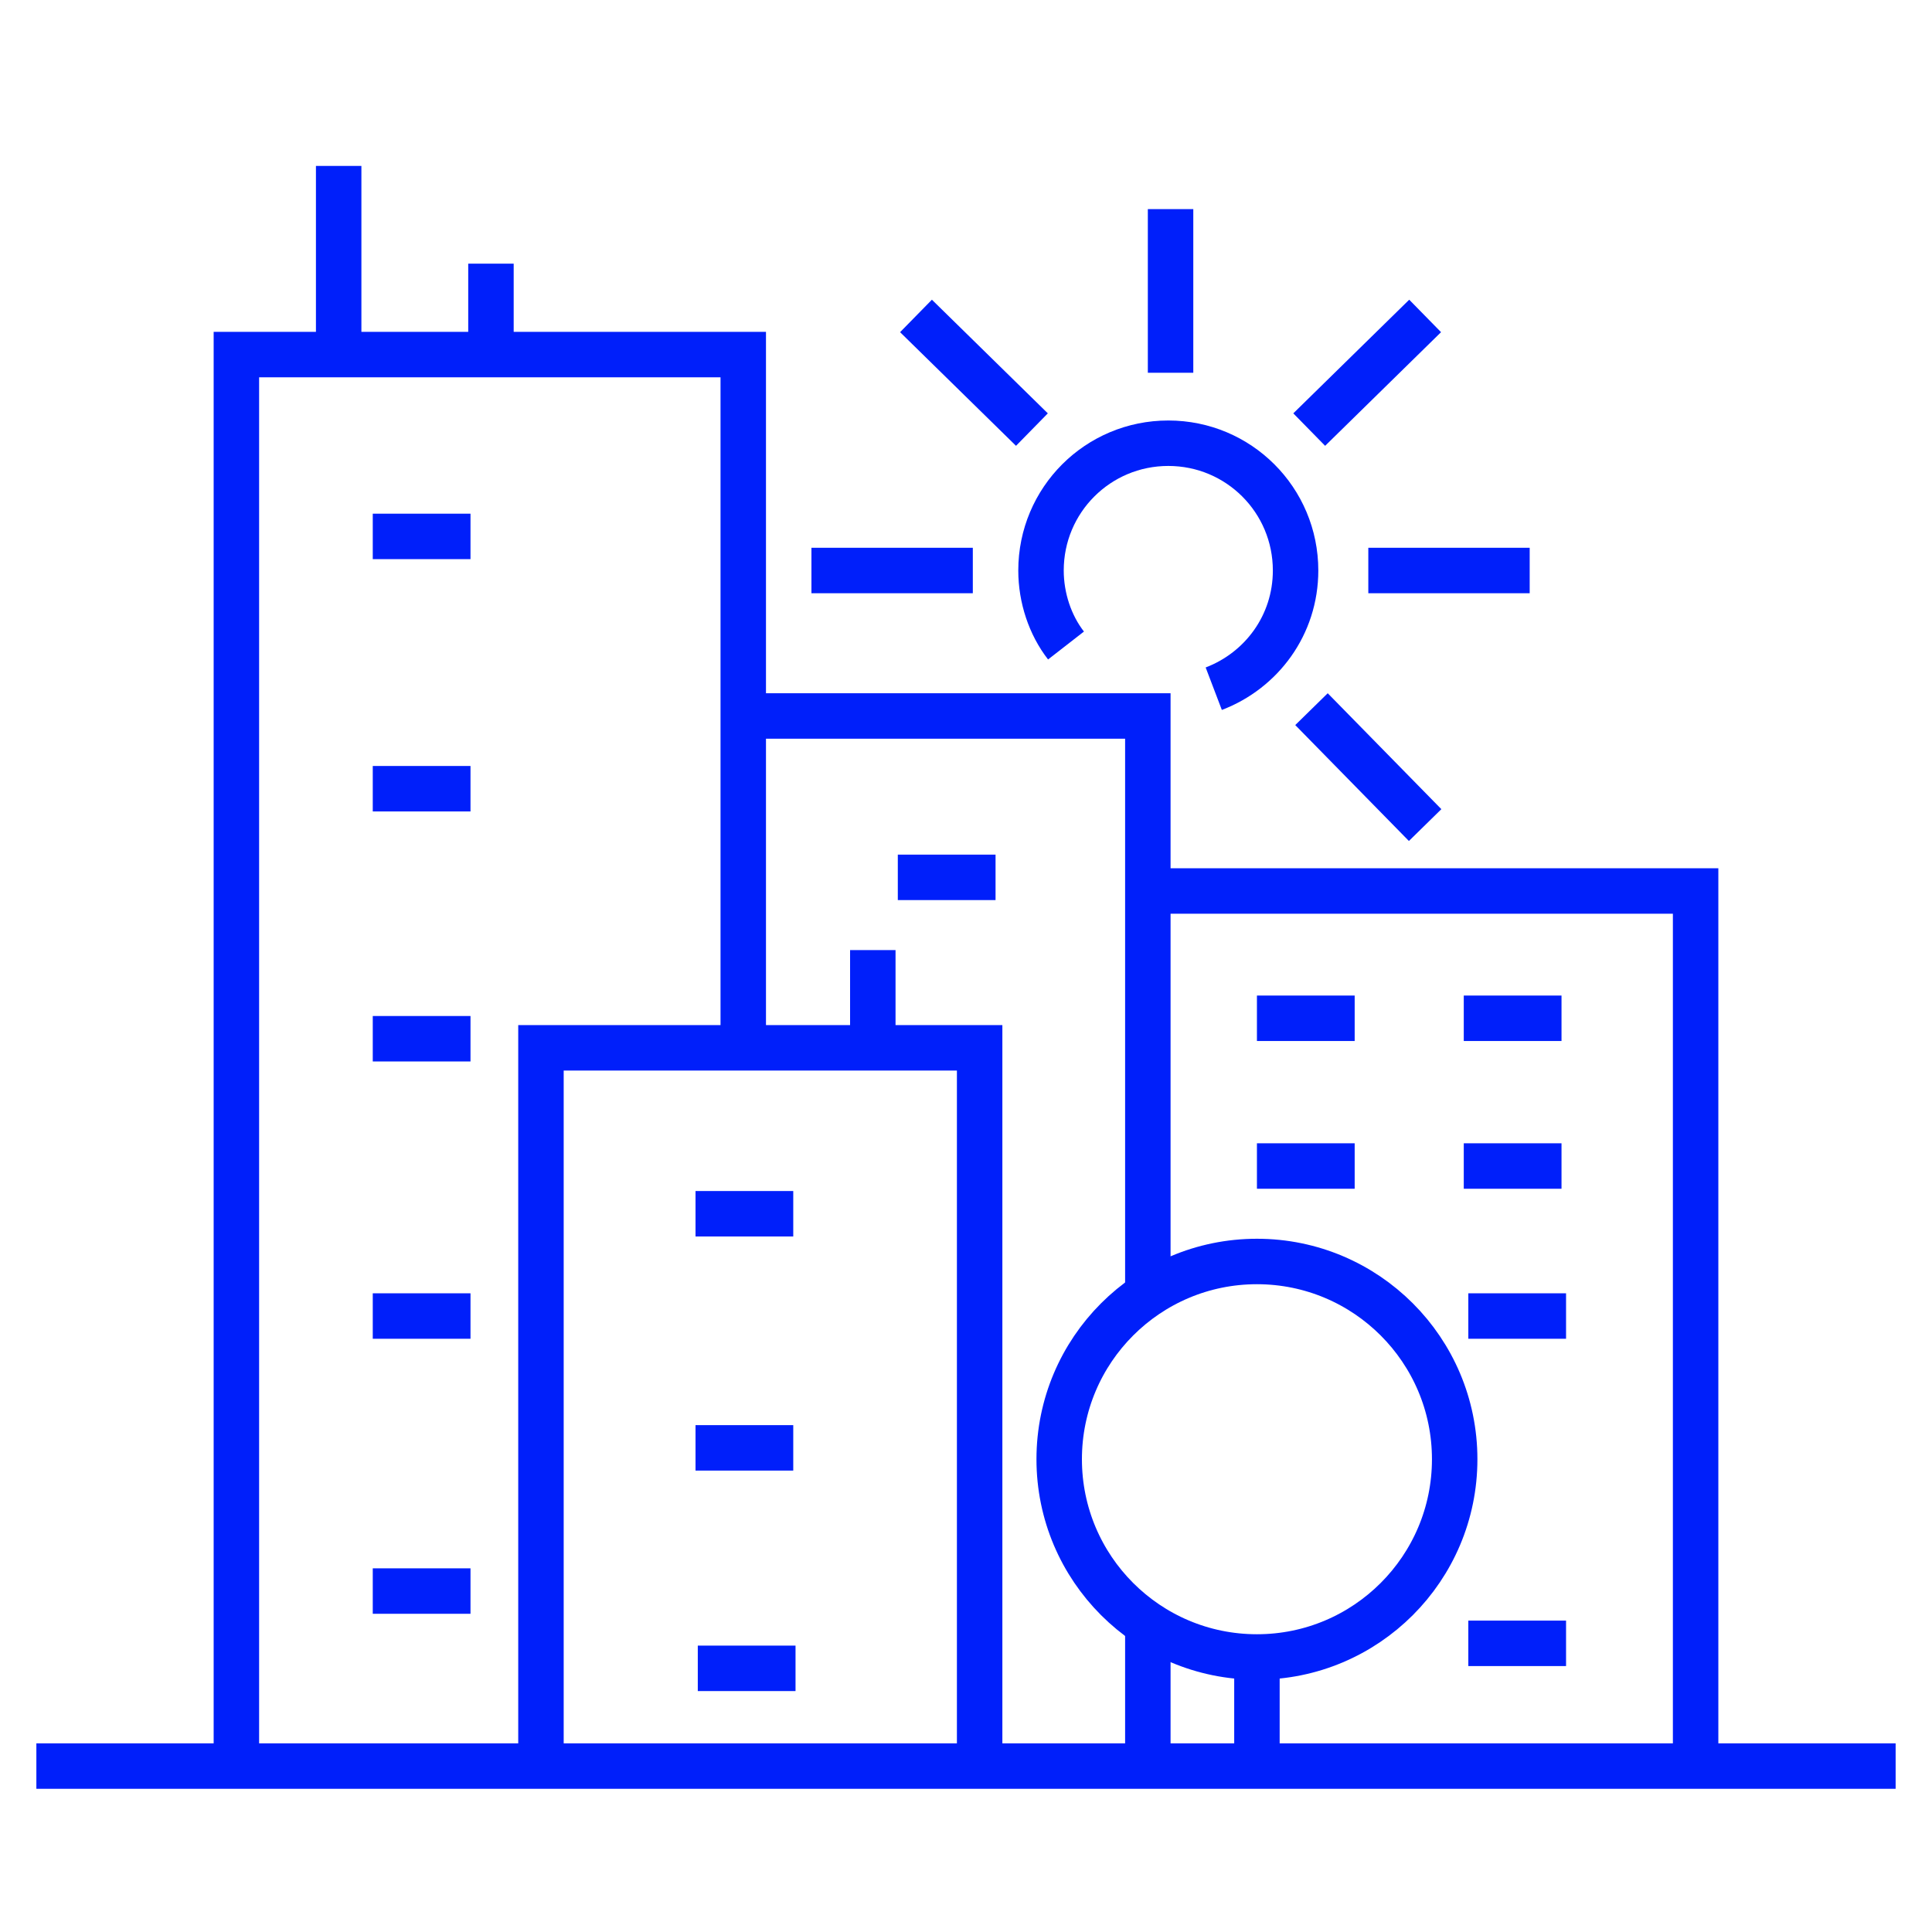 <?xml version="1.0" encoding="utf-8"?>
<!-- Generator: Adobe Illustrator 24.0.2, SVG Export Plug-In . SVG Version: 6.00 Build 0)  -->
<svg version="1.1" id="Vrstva_1" xmlns="http://www.w3.org/2000/svg" xmlns:xlink="http://www.w3.org/1999/xlink" x="0px" y="0px"
	 viewBox="0 0 85 85" style="enable-background:new 0 0 85 85;" xml:space="preserve">
<style type="text/css">
	.st0{fill:none;stroke:#001FFA;stroke-width:2;}
</style>
<title>chat</title>
<title>chat</title>
<line class="st0" x1="1.6" y1="77.7" x2="83.4" y2="77.7"/>
<polyline class="st0" points="32.7,46.1 32.7,15.6 10.4,15.6 10.4,77.7 "/>
<polyline class="st0" points="50.5,57 50.5,31.5 32.7,31.5 "/>
<line class="st0" x1="50.5" y1="77.7" x2="50.5" y2="71.5"/>
<path class="st0" d="M50.5,57"/>
<polyline class="st0" points="74.6,77.7 74.6,39.2 50.5,39.2 "/>
<polyline class="st0" points="43.1,77.7 43.1,46.1 23.8,46.1 23.8,77.7 "/>
<circle class="st0" cx="55.3" cy="64.2" r="8.7"/>
<line class="st0" x1="55.3" y1="77.7" x2="55.3" y2="72.9"/>
<line class="st0" x1="16.4" y1="23.6" x2="20.7" y2="23.6"/>
<line class="st0" x1="16.4" y1="34.7" x2="20.7" y2="34.7"/>
<line class="st0" x1="16.4" y1="45.7" x2="20.7" y2="45.7"/>
<line class="st0" x1="16.4" y1="57.9" x2="20.7" y2="57.9"/>
<line class="st0" x1="16.4" y1="70" x2="20.7" y2="70"/>
<line class="st0" x1="30.6" y1="53.4" x2="34.9" y2="53.4"/>
<line class="st0" x1="30.6" y1="63.7" x2="34.9" y2="63.7"/>
<line class="st0" x1="30.7" y1="73.4" x2="35" y2="73.4"/>
<line class="st0" x1="39.5" y1="38.6" x2="43.8" y2="38.6"/>
<line class="st0" x1="64.4" y1="44.8" x2="68.7" y2="44.8"/>
<line class="st0" x1="64.4" y1="51.3" x2="68.7" y2="51.3"/>
<line class="st0" x1="55.3" y1="44.8" x2="59.6" y2="44.8"/>
<line class="st0" x1="55.3" y1="51.3" x2="59.6" y2="51.3"/>
<line class="st0" x1="64.6" y1="57.9" x2="68.9" y2="57.9"/>
<line class="st0" x1="64.6" y1="72.3" x2="68.9" y2="72.3"/>
<path class="st0" d="M46.9,28.4c-0.7-0.9-1.1-2.1-1.1-3.3c0-3.1,2.5-5.6,5.6-5.6c3.1,0,5.6,2.5,5.6,5.6c0,2.4-1.5,4.4-3.6,5.2"/>
<path class="st0" d="M51.5,33.8"/>
<line class="st0" x1="51.5" y1="9.2" x2="51.5" y2="16.4"/>
<line class="st0" x1="42.8" y1="25.1" x2="35.7" y2="25.1"/>
<path class="st0" d="M42.8,25.1"/>
<line class="st0" x1="67.3" y1="25.1" x2="60.2" y2="25.1"/>
<path class="st0" d="M45.4,31.2"/>
<line class="st0" x1="62.7" y1="13.9" x2="57.6" y2="18.9"/>
<line class="st0" x1="45.4" y1="18.9" x2="40.3" y2="13.9"/>
<path class="st0" d="M45.4,18.9"/>
<line class="st0" x1="62.7" y1="36.3" x2="57.7" y2="31.2"/>
<line class="st0" x1="14.9" y1="15.6" x2="14.9" y2="7.3"/>
<line class="st0" x1="21.6" y1="15.6" x2="21.6" y2="11.6"/>
<line class="st0" x1="38.4" y1="46.1" x2="38.4" y2="41.8"/>
</svg>
